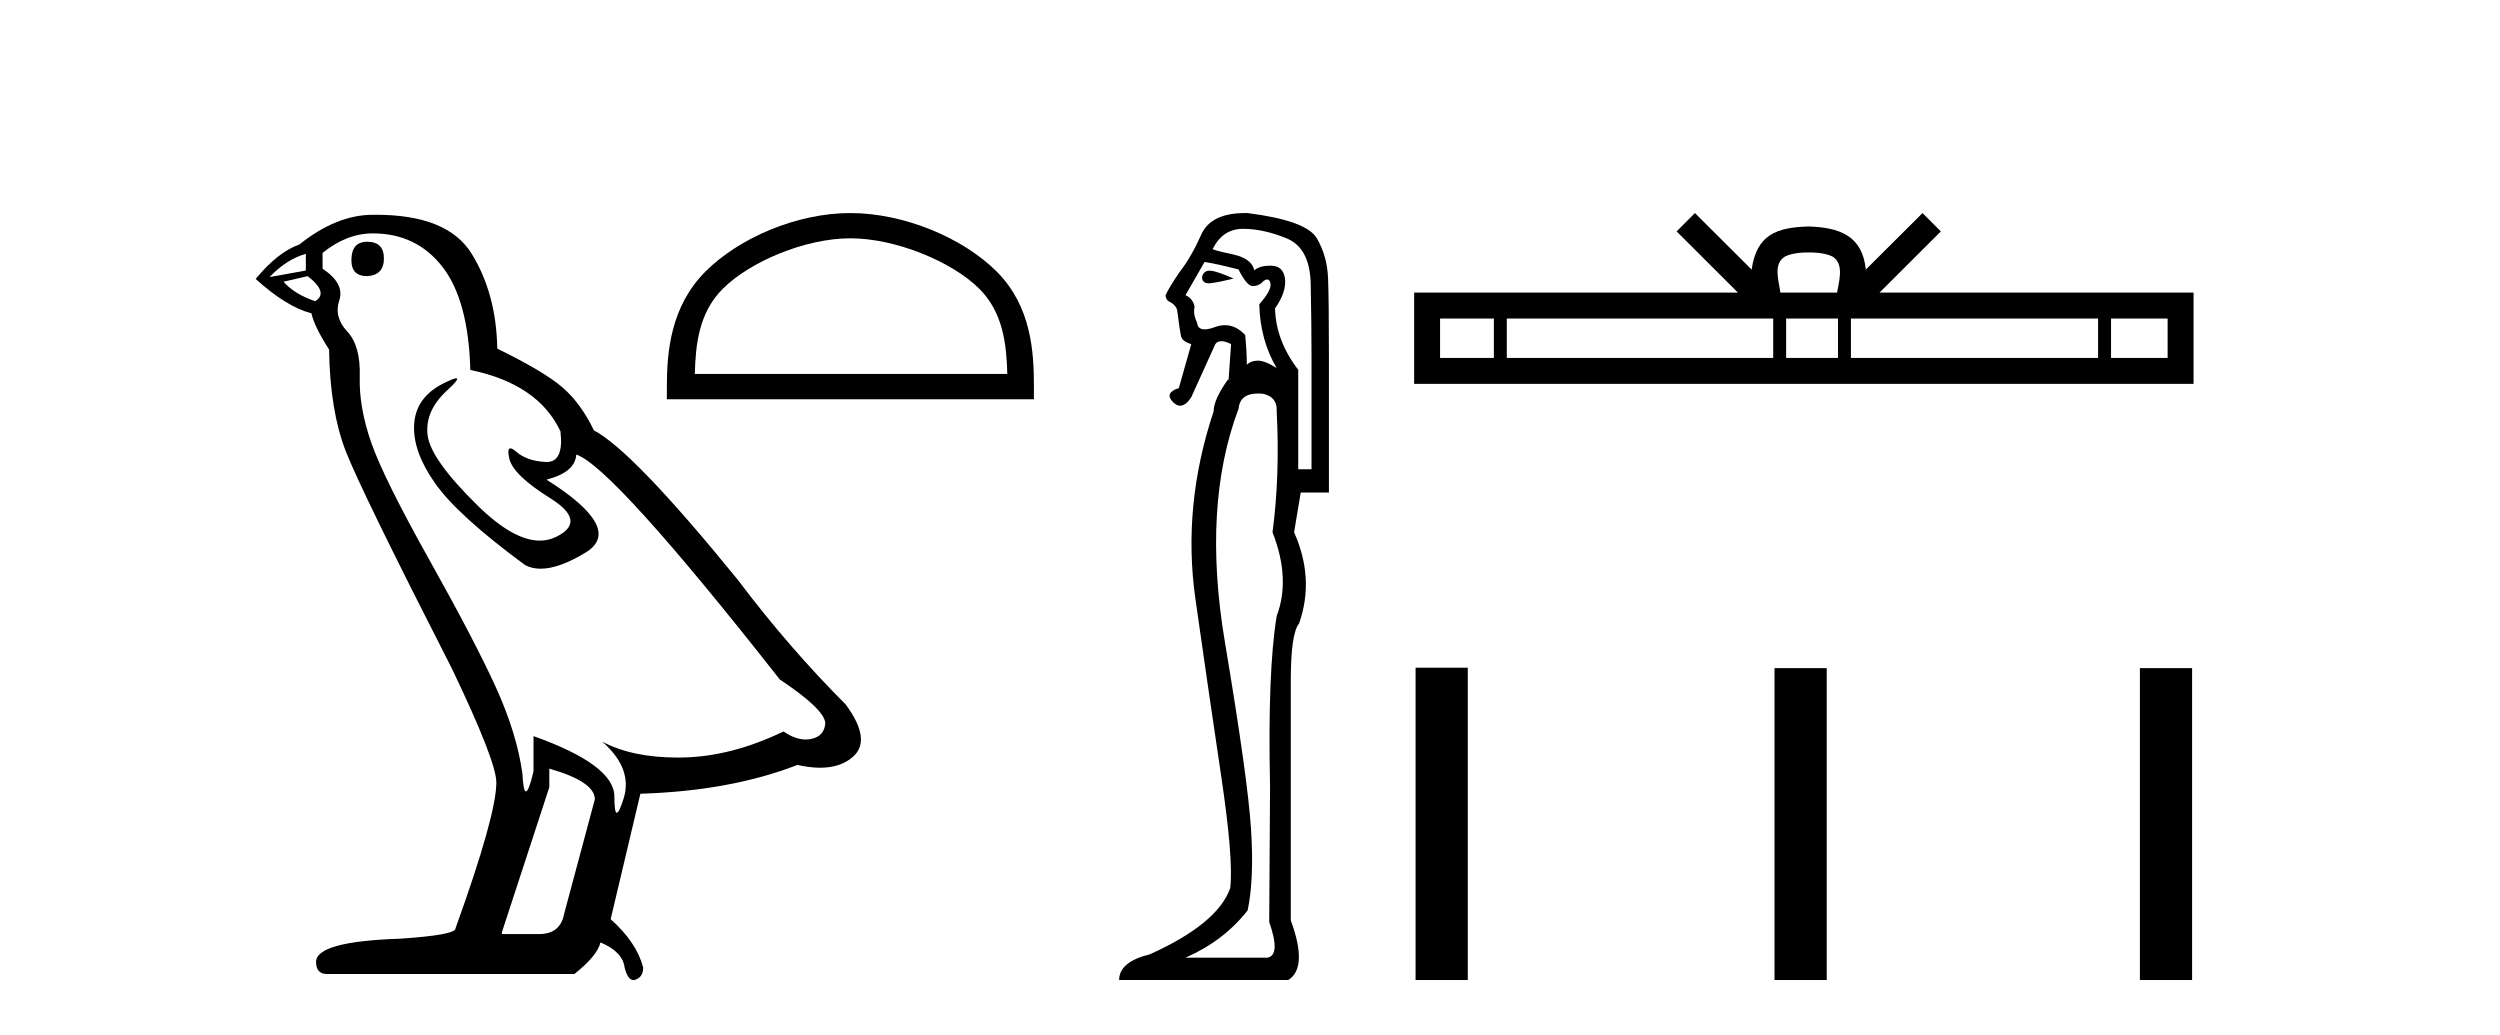 <?xml version='1.0' encoding='UTF-8' standalone='yes'?><svg xmlns='http://www.w3.org/2000/svg' xmlns:xlink='http://www.w3.org/1999/xlink' width='99.0' height='41.0' ><path d='M 14.54 9.573 Q 13.915 9.573 13.915 10.309 Q 13.915 10.935 14.54 10.935 Q 15.203 10.898 15.203 10.235 Q 15.203 9.573 14.54 9.573 ZM 12.111 10.051 L 12.111 10.714 L 10.676 10.971 Q 11.339 10.272 12.111 10.051 ZM 12.185 10.935 Q 13.031 11.597 12.479 11.928 Q 11.633 11.634 11.228 11.155 L 12.185 10.935 ZM 14.761 9.242 Q 16.491 9.242 17.521 10.567 Q 18.551 11.891 18.625 14.651 Q 21.311 15.203 22.194 17.08 Q 22.337 18.296 21.647 18.296 Q 21.627 18.296 21.606 18.294 Q 20.87 18.258 20.446 17.89 Q 20.293 17.756 20.214 17.756 Q 20.077 17.756 20.17 18.166 Q 20.318 18.81 21.79 19.73 Q 23.262 20.65 22.029 21.257 Q 21.723 21.408 21.377 21.408 Q 20.33 21.408 18.919 20.024 Q 17.043 18.184 16.932 17.227 Q 16.822 16.271 17.705 15.461 Q 18.23 14.98 18.066 14.98 Q 17.954 14.98 17.521 15.203 Q 16.454 15.755 16.399 16.823 Q 16.343 17.89 17.245 19.159 Q 18.146 20.429 20.796 22.379 Q 21.067 22.521 21.409 22.521 Q 22.137 22.521 23.188 21.882 Q 24.734 20.944 21.642 18.994 Q 22.783 18.699 22.82 18 Q 24.255 18.478 30.879 26.906 Q 32.646 28.083 32.682 28.635 Q 32.646 29.15 32.13 29.261 Q 32.02 29.284 31.906 29.284 Q 31.489 29.284 31.026 28.966 Q 28.966 29.96 27.034 29.997 Q 26.932 29.999 26.832 29.999 Q 25.036 29.999 23.85 29.371 L 23.85 29.371 Q 25.065 30.438 24.697 31.616 Q 24.518 32.187 24.426 32.187 Q 24.329 32.187 24.329 31.542 Q 24.329 30.291 21.127 29.15 L 21.127 30.549 Q 20.939 31.34 20.828 31.34 Q 20.722 31.34 20.686 30.622 Q 20.465 29.04 19.637 27.218 Q 18.809 25.397 17.006 22.177 Q 15.203 18.957 14.706 17.54 Q 14.209 16.123 14.246 14.909 Q 14.283 13.695 13.749 13.124 Q 13.215 12.554 13.436 11.891 Q 13.657 11.229 12.774 10.64 L 12.774 10.015 Q 13.731 9.242 14.761 9.242 ZM 21.753 30.438 Q 23.556 30.954 23.556 31.653 L 22.342 36.179 Q 22.194 36.989 21.348 36.989 L 19.876 36.989 L 19.876 36.915 L 21.753 31.174 L 21.753 30.438 ZM 14.894 8.505 Q 14.828 8.505 14.761 8.506 Q 13.326 8.506 11.854 9.683 Q 11.007 9.978 10.124 11.045 Q 11.339 12.149 12.332 12.407 Q 12.443 12.922 13.031 13.842 Q 13.068 16.271 13.694 17.871 Q 14.319 19.472 17.889 26.464 Q 19.655 30.144 19.655 30.99 Q 19.655 32.278 18.036 36.768 Q 18.036 37.026 15.828 37.173 Q 12.516 37.283 12.516 38.093 Q 12.516 38.571 12.958 38.571 L 22.746 38.571 Q 23.666 37.835 23.777 37.32 Q 24.66 37.688 24.734 38.313 Q 24.858 38.809 25.086 38.809 Q 25.129 38.809 25.175 38.792 Q 25.47 38.681 25.47 38.313 Q 25.212 37.32 24.182 36.4 L 25.359 31.432 Q 28.929 31.322 31.578 30.291 Q 32.069 30.402 32.478 30.402 Q 33.296 30.402 33.786 29.96 Q 34.522 29.298 33.492 27.899 Q 31.247 25.654 29.223 22.968 Q 25.065 17.853 23.519 17.043 Q 23.004 15.976 22.286 15.351 Q 21.569 14.725 19.692 13.805 Q 19.655 11.634 18.68 10.051 Q 17.727 8.505 14.894 8.505 Z' style='fill:#000000;stroke:none' /><path d='M 33.675 9.437 C 35.463 9.437 37.701 10.356 38.784 11.439 C 39.731 12.386 39.855 13.642 39.89 14.809 L 27.514 14.809 C 27.548 13.642 27.672 12.386 28.62 11.439 C 29.702 10.356 31.888 9.437 33.675 9.437 ZM 33.675 8.437 C 31.554 8.437 29.272 9.417 27.935 10.754 C 26.563 12.126 26.408 13.932 26.408 15.283 L 26.408 15.81 L 40.943 15.81 L 40.943 15.283 C 40.943 13.932 40.841 12.126 39.469 10.754 C 38.131 9.417 35.796 8.437 33.675 8.437 Z' style='fill:#000000;stroke:none' /><path d='M 47.9 10.719 Q 47.663 10.719 47.601 10.966 Q 47.601 11.219 47.867 11.219 Q 47.911 11.219 47.963 11.212 Q 48.324 11.163 48.849 11.032 Q 48.192 10.736 47.93 10.72 Q 47.914 10.719 47.9 10.719 ZM 47.7 10.375 Q 48.16 10.441 49.046 10.671 Q 49.374 11.327 49.604 11.327 Q 49.867 11.327 50.031 11.13 Q 50.12 11.067 50.181 11.067 Q 50.28 11.067 50.31 11.229 Q 50.36 11.492 49.867 12.05 Q 49.9 13.462 50.557 14.578 Q 50.097 14.282 49.818 14.282 Q 49.539 14.282 49.374 14.447 Q 49.374 13.921 49.309 13.265 Q 48.944 12.877 48.509 12.877 Q 48.316 12.877 48.11 12.953 Q 47.864 13.043 47.704 13.043 Q 47.425 13.043 47.404 12.772 Q 47.24 12.444 47.306 12.148 Q 47.24 11.82 46.945 11.689 L 47.7 10.375 ZM 49.227 9.062 Q 50.031 9.062 50.951 9.439 Q 51.87 9.817 51.903 11.229 Q 51.936 12.838 51.936 14.118 L 51.936 18.584 L 51.41 18.584 L 51.41 14.644 Q 50.524 13.494 50.491 12.214 Q 50.951 11.557 50.885 11.032 Q 50.819 10.539 50.36 10.523 Q 50.324 10.522 50.29 10.522 Q 49.882 10.522 49.67 10.704 Q 49.571 10.244 48.849 10.08 Q 47.93 9.883 48.028 9.85 Q 48.422 9.062 49.227 9.062 ZM 49.815 15.583 Q 49.916 15.583 50.031 15.596 Q 50.589 15.727 50.557 16.285 Q 50.688 18.846 50.392 21.079 Q 51.115 22.918 50.557 24.395 Q 50.195 26.595 50.294 31.126 Q 50.261 36.281 50.261 36.511 Q 50.721 37.824 50.195 37.923 L 46.945 37.923 Q 48.455 37.266 49.407 36.051 Q 49.67 34.804 49.539 32.801 Q 49.407 30.798 48.504 25.413 Q 47.601 20.028 49.046 16.187 Q 49.104 15.583 49.815 15.583 ZM 49.305 8.437 Q 47.949 8.437 47.569 9.292 Q 47.175 10.178 46.715 10.769 Q 46.288 11.393 46.157 11.689 Q 46.157 11.82 46.255 11.918 Q 46.551 12.05 46.616 12.28 Q 46.715 13.068 46.764 13.297 Q 46.813 13.527 47.175 13.626 L 46.682 15.366 Q 46.091 15.563 46.452 15.924 Q 46.594 16.066 46.736 16.066 Q 46.955 16.066 47.175 15.727 L 48.127 13.626 Q 48.209 13.511 48.365 13.511 Q 48.521 13.511 48.751 13.626 L 48.652 15.038 L 48.619 15.038 Q 48.061 15.826 48.061 16.285 Q 46.813 20.028 47.339 23.722 Q 47.864 27.416 48.357 30.716 Q 48.849 34.016 48.718 35.165 Q 48.225 36.577 45.533 37.791 Q 44.318 38.087 44.318 38.809 L 51.016 38.809 Q 51.804 38.317 51.115 36.445 L 51.115 26.956 Q 51.115 25.085 51.443 24.691 Q 52.067 22.918 51.246 21.079 L 51.509 19.503 L 52.625 19.503 L 52.625 13.987 Q 52.625 11.918 52.592 11.032 Q 52.559 10.145 52.149 9.439 Q 51.739 8.733 49.407 8.438 Q 49.356 8.437 49.305 8.437 Z' style='fill:#000000;stroke:none' /><path d='M 71.626 9.996 C 72.126 9.996 72.427 10.081 72.583 10.17 C 73.037 10.46 72.821 11.153 72.748 11.587 L 70.503 11.587 C 70.449 11.144 70.204 10.467 70.668 10.17 C 70.824 10.081 71.125 9.996 71.626 9.996 ZM 59.157 12.614 L 59.157 14.174 L 57.027 14.174 L 57.027 12.614 ZM 70.219 12.614 L 70.219 14.174 L 59.669 14.174 L 59.669 12.614 ZM 72.784 12.614 L 72.784 14.174 L 70.731 14.174 L 70.731 12.614 ZM 83.084 12.614 L 83.084 14.174 L 73.296 14.174 L 73.296 12.614 ZM 85.838 12.614 L 85.838 14.174 L 83.597 14.174 L 83.597 12.614 ZM 67.119 8.437 L 66.394 9.164 L 68.822 11.587 L 56 11.587 L 56 15.201 L 86.865 15.201 L 86.865 11.587 L 74.429 11.587 L 76.858 9.164 L 76.132 8.437 L 73.886 10.676 C 73.752 9.319 72.822 9.007 71.626 8.969 C 70.348 9.003 69.563 9.292 69.365 10.676 L 67.119 8.437 Z' style='fill:#000000;stroke:none' /><path d='M 56.057 26.441 L 56.057 38.809 L 58.124 38.809 L 58.124 26.441 ZM 70.271 26.458 L 70.271 38.809 L 72.338 38.809 L 72.338 26.458 ZM 84.74 26.458 L 84.74 38.809 L 86.807 38.809 L 86.807 26.458 Z' style='fill:#000000;stroke:none' /></svg>